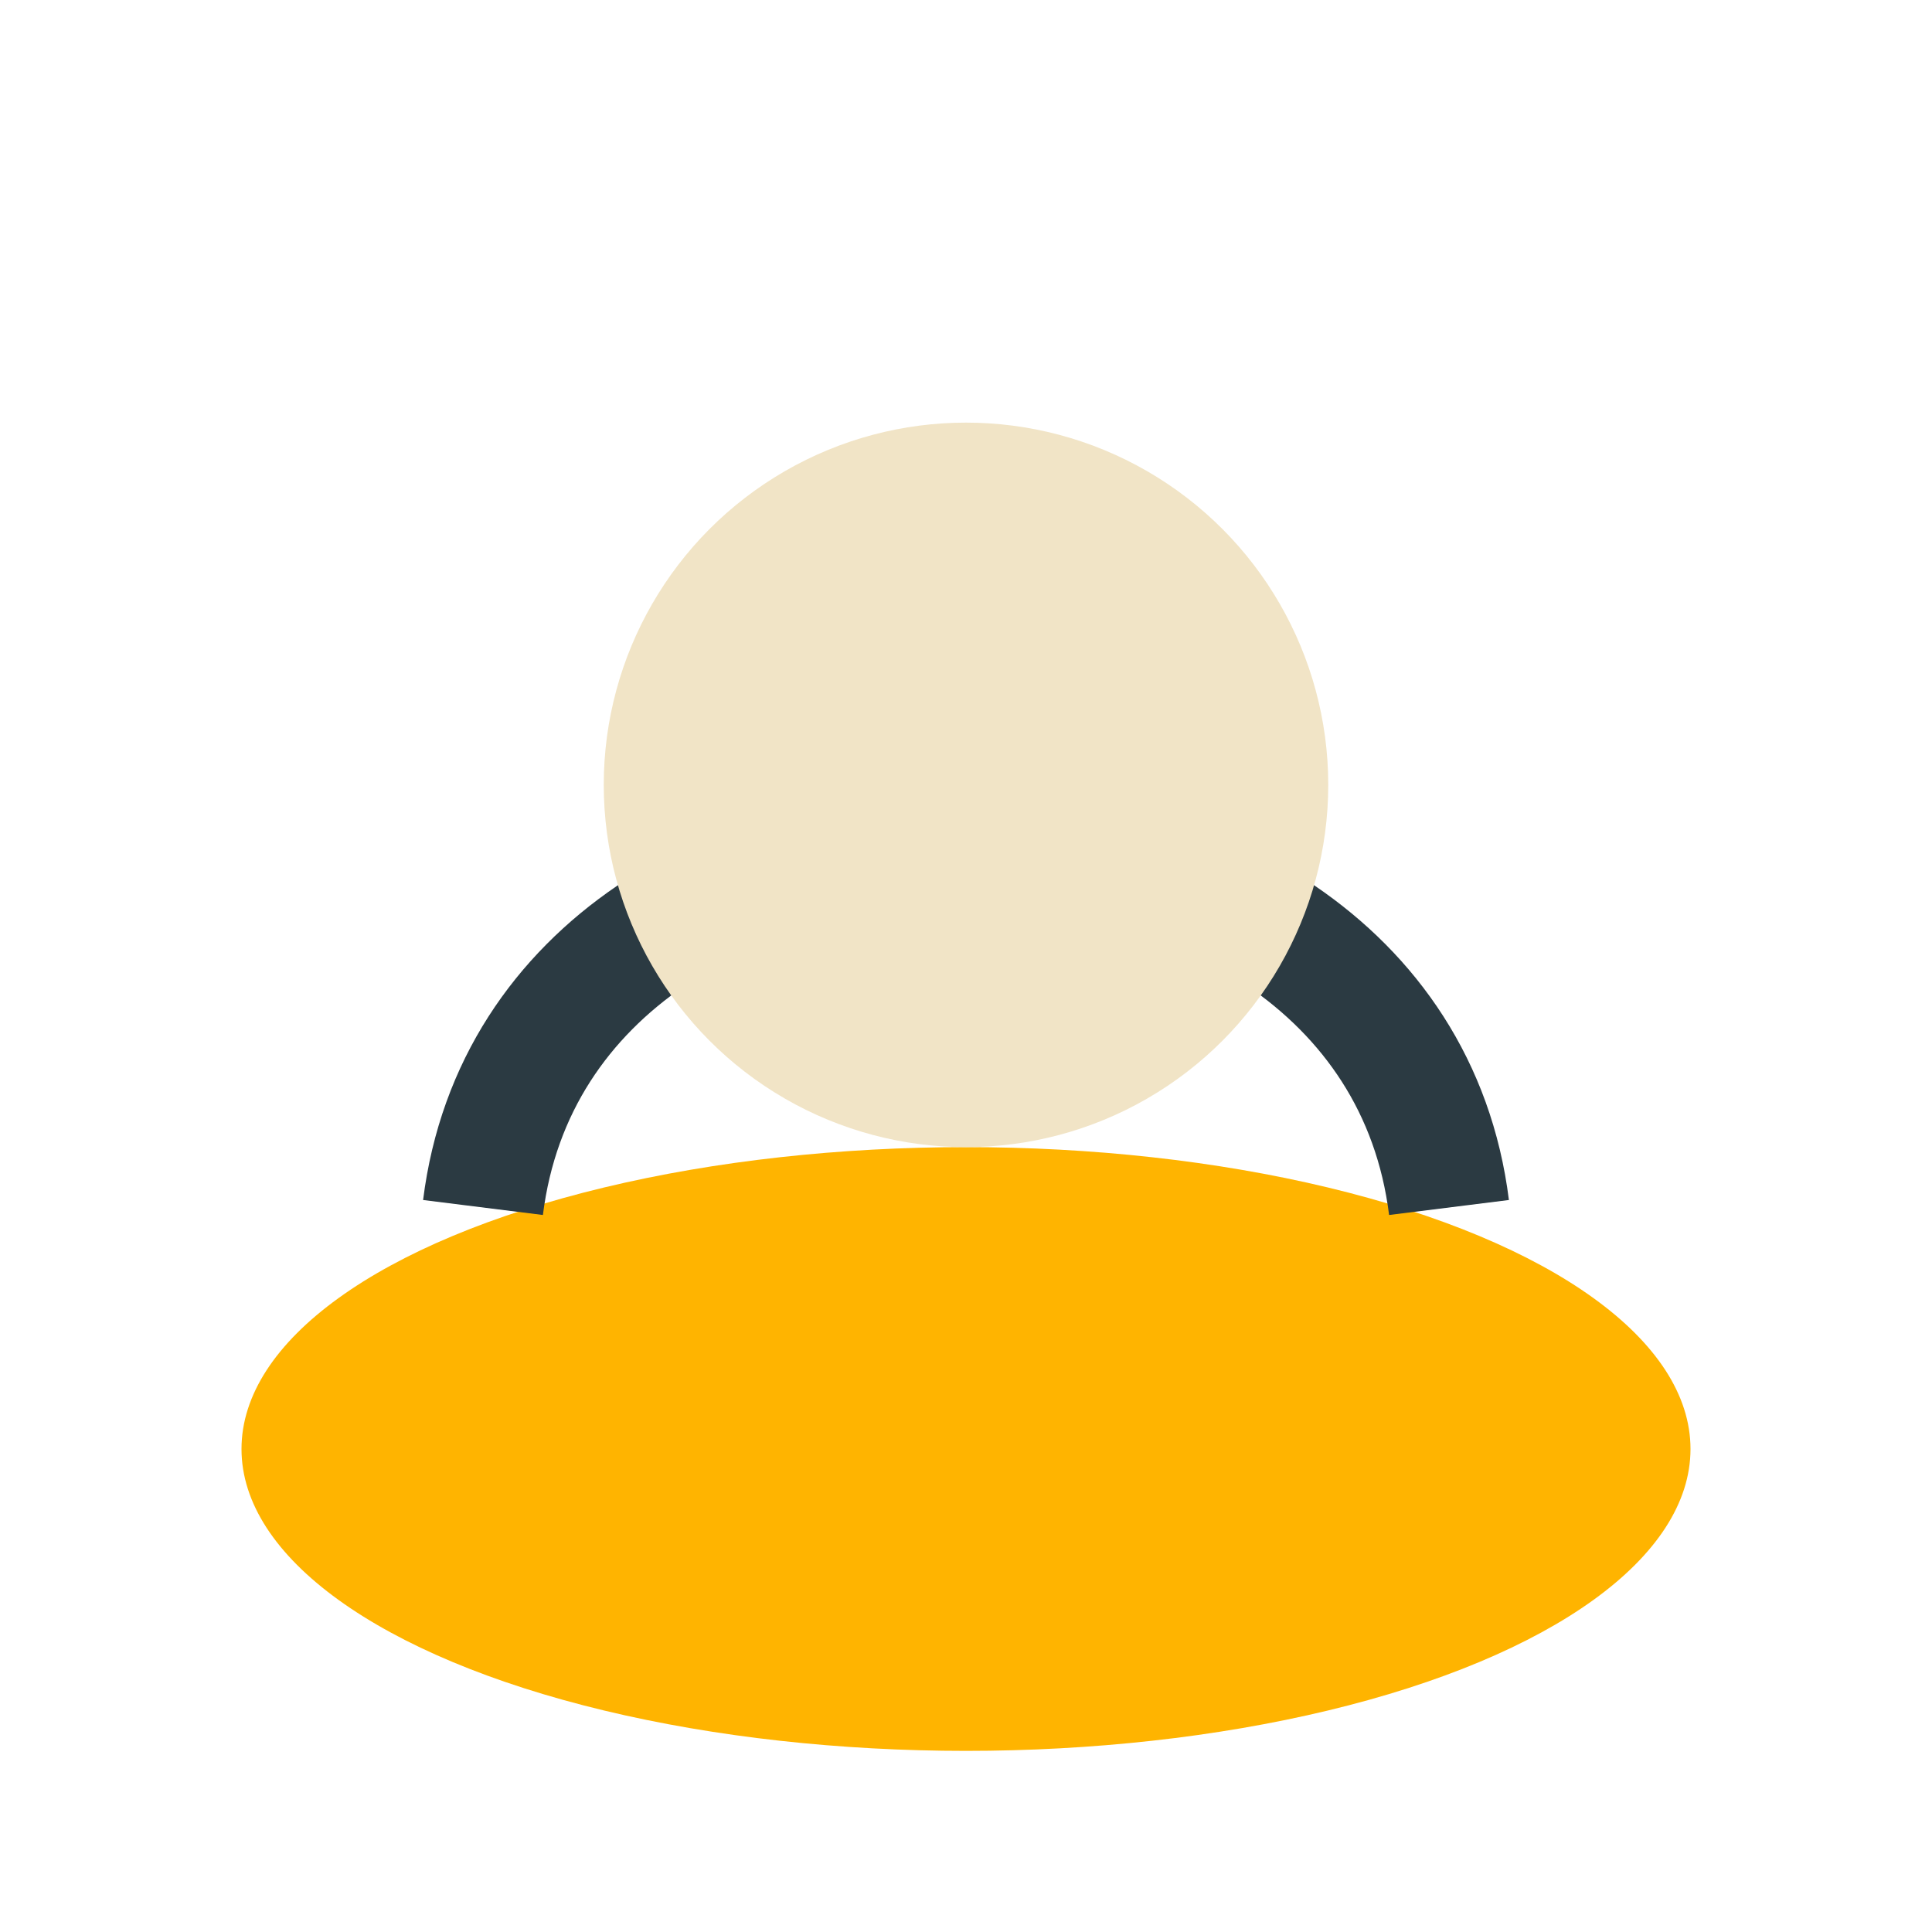 <?xml version="1.0" encoding="UTF-8"?>
<svg xmlns="http://www.w3.org/2000/svg" width="32" height="32" viewBox="0 0 32 32"><ellipse fill="#FFB400" cx="16" cy="24" rx="12" ry="5"/><path d="M8 20c1-8 15-8 16 0" fill="none" stroke="#2B3A42" stroke-width="2"/><circle fill="#F1E4C6" cx="16" cy="13" r="6"/></svg>